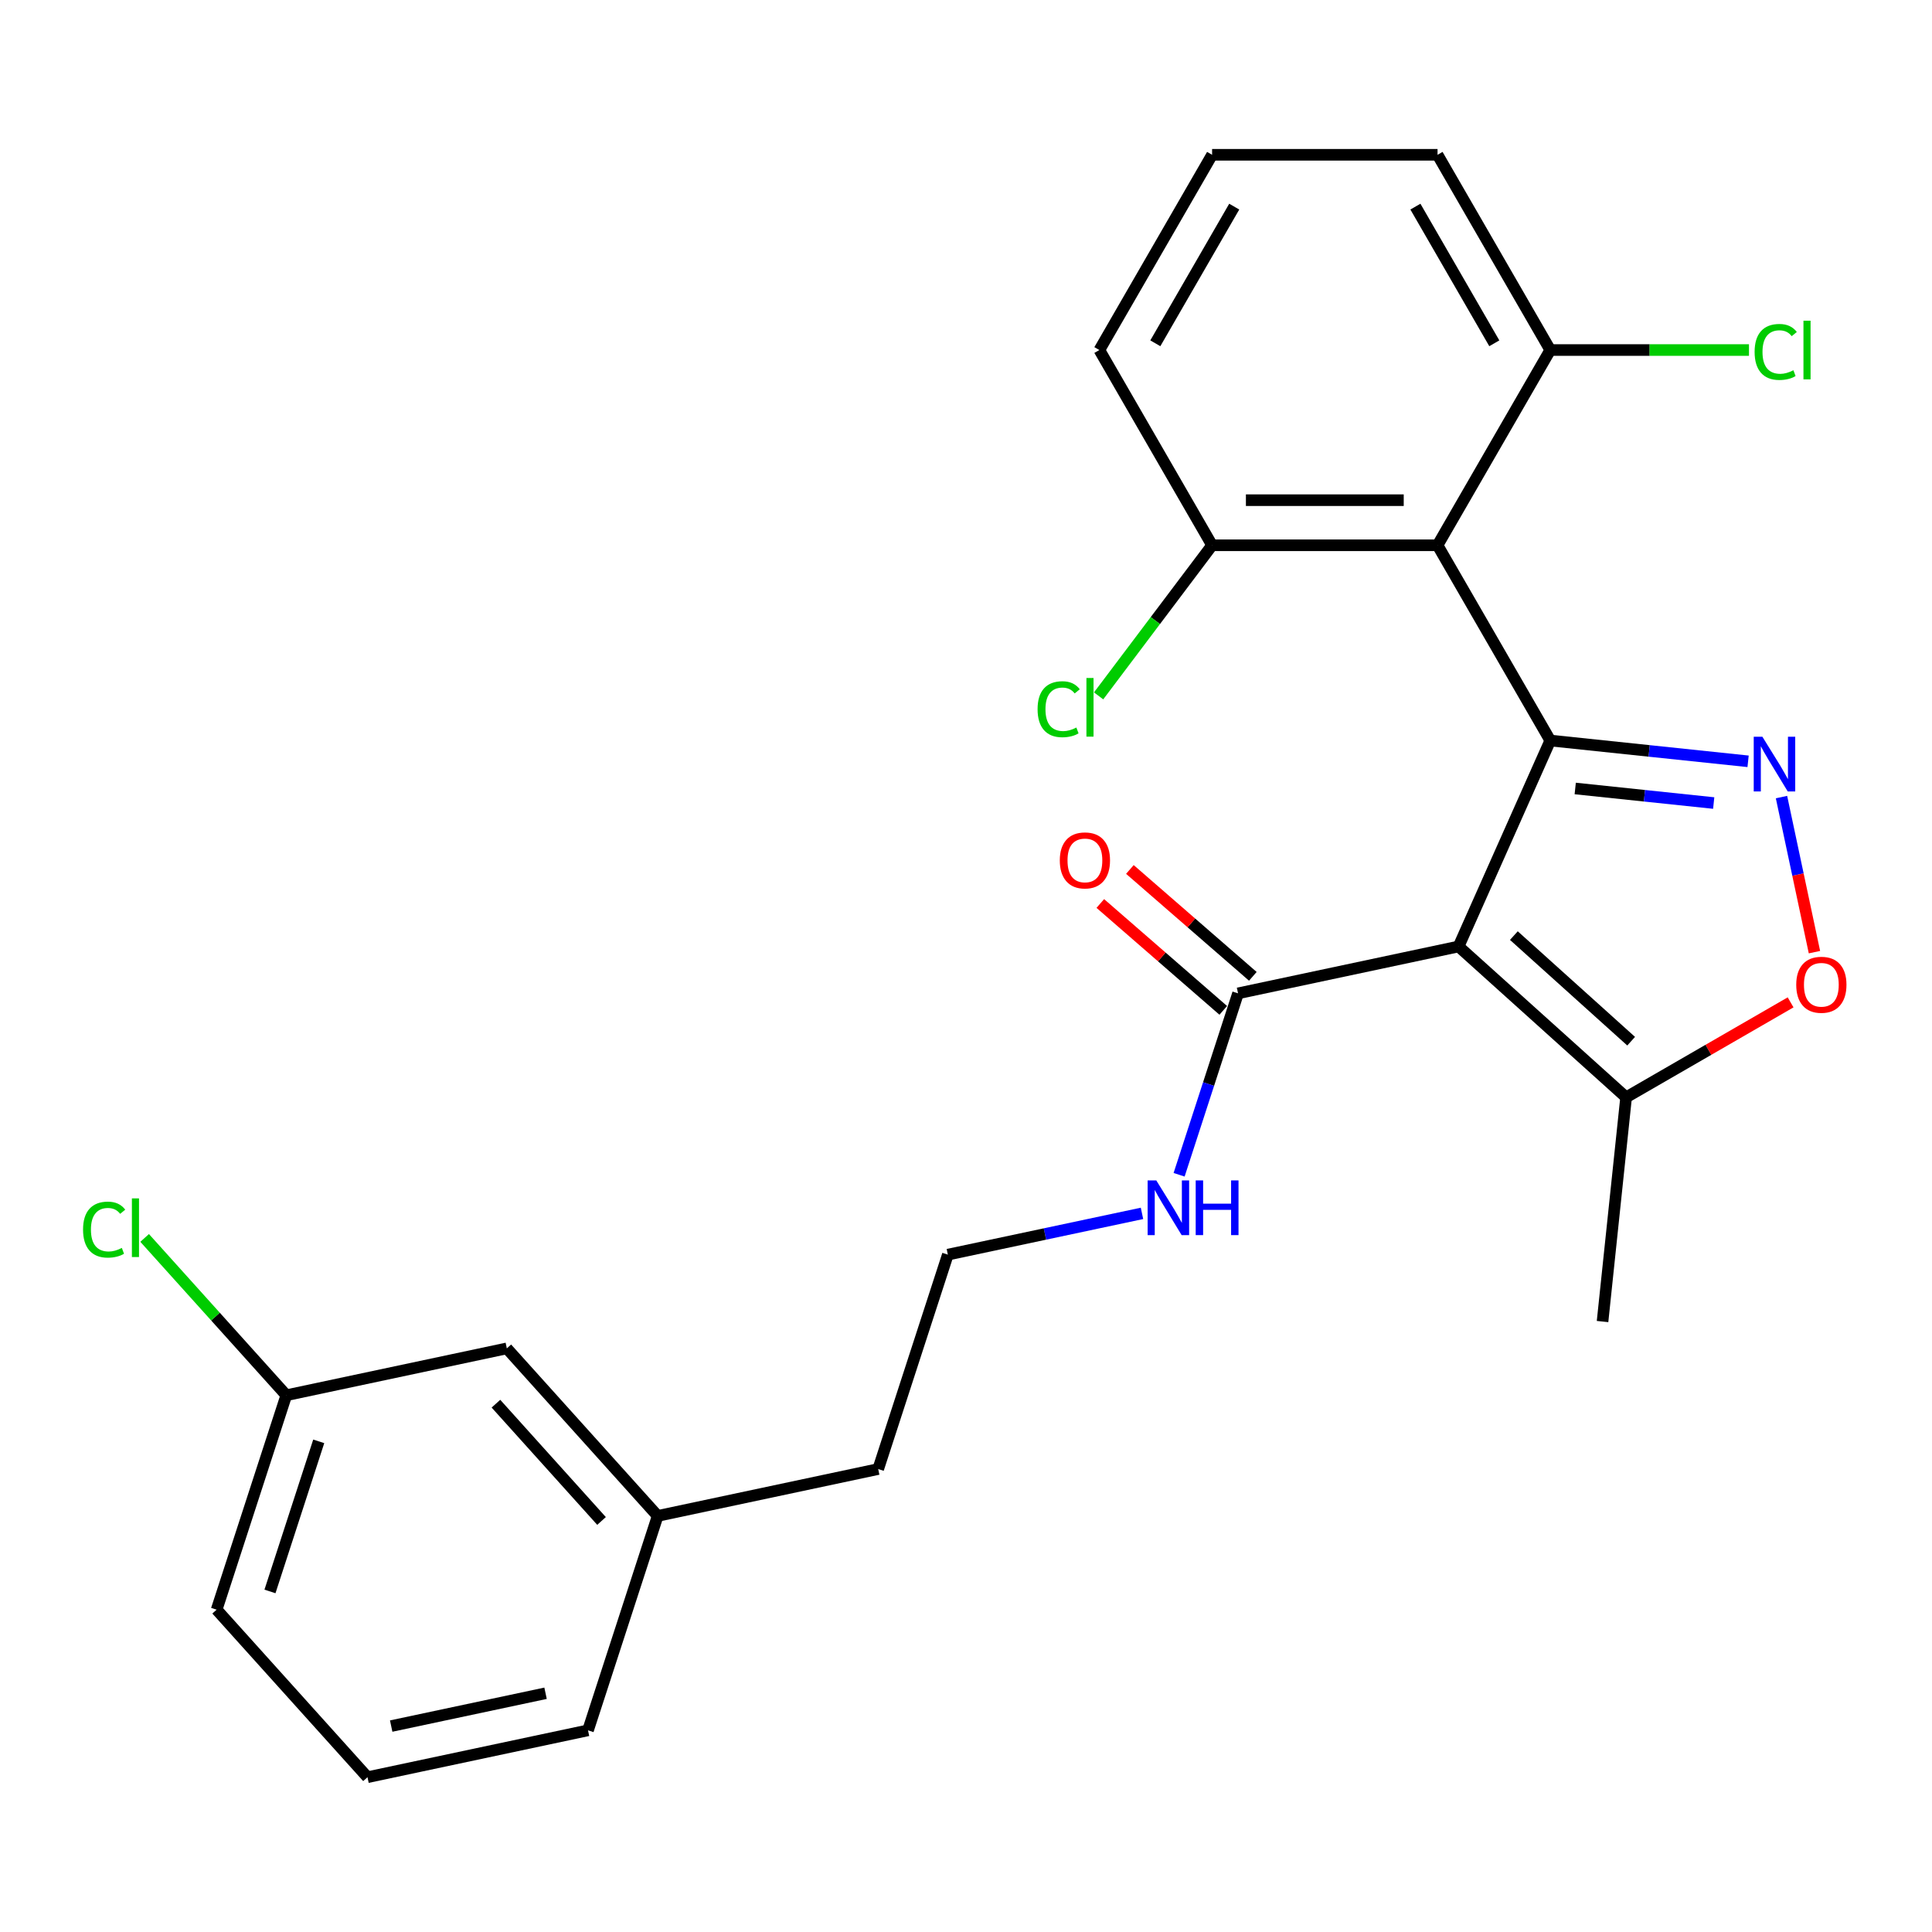 <?xml version='1.0' encoding='iso-8859-1'?>
<svg version='1.1' baseProfile='full'
              xmlns='http://www.w3.org/2000/svg'
                      xmlns:rdkit='http://www.rdkit.org/xml'
                      xmlns:xlink='http://www.w3.org/1999/xlink'
                  xml:space='preserve'
width='1000px' height='1000px' viewBox='0 0 1000 1000'>
<!-- END OF HEADER -->
<rect style='opacity:1.0;fill:#FFFFFF;stroke:none' width='1000' height='1000' x='0' y='0'> </rect>
<path class='bond-0' d='M 802.415,383.293 L 754.953,489.895' style='fill:none;fill-rule:evenodd;stroke:#000000;stroke-width:6px;stroke-linecap:butt;stroke-linejoin:miter;stroke-opacity:1' />
<path class='bond-1' d='M 802.415,383.293 L 853.612,388.674' style='fill:none;fill-rule:evenodd;stroke:#000000;stroke-width:6px;stroke-linecap:butt;stroke-linejoin:miter;stroke-opacity:1' />
<path class='bond-1' d='M 853.612,388.674 L 904.809,394.055' style='fill:none;fill-rule:evenodd;stroke:#0000FF;stroke-width:6px;stroke-linecap:butt;stroke-linejoin:miter;stroke-opacity:1' />
<path class='bond-1' d='M 815.335,408.117 L 851.173,411.884' style='fill:none;fill-rule:evenodd;stroke:#000000;stroke-width:6px;stroke-linecap:butt;stroke-linejoin:miter;stroke-opacity:1' />
<path class='bond-1' d='M 851.173,411.884 L 887.011,415.651' style='fill:none;fill-rule:evenodd;stroke:#0000FF;stroke-width:6px;stroke-linecap:butt;stroke-linejoin:miter;stroke-opacity:1' />
<path class='bond-2' d='M 802.415,383.293 L 744.07,282.235' style='fill:none;fill-rule:evenodd;stroke:#000000;stroke-width:6px;stroke-linecap:butt;stroke-linejoin:miter;stroke-opacity:1' />
<path class='bond-4' d='M 754.953,489.895 L 841.671,567.976' style='fill:none;fill-rule:evenodd;stroke:#000000;stroke-width:6px;stroke-linecap:butt;stroke-linejoin:miter;stroke-opacity:1' />
<path class='bond-4' d='M 783.577,484.263 L 844.279,538.92' style='fill:none;fill-rule:evenodd;stroke:#000000;stroke-width:6px;stroke-linecap:butt;stroke-linejoin:miter;stroke-opacity:1' />
<path class='bond-5' d='M 754.953,489.895 L 640.812,514.156' style='fill:none;fill-rule:evenodd;stroke:#000000;stroke-width:6px;stroke-linecap:butt;stroke-linejoin:miter;stroke-opacity:1' />
<path class='bond-3' d='M 922.097,412.567 L 930.627,452.699' style='fill:none;fill-rule:evenodd;stroke:#0000FF;stroke-width:6px;stroke-linecap:butt;stroke-linejoin:miter;stroke-opacity:1' />
<path class='bond-3' d='M 930.627,452.699 L 939.157,492.83' style='fill:none;fill-rule:evenodd;stroke:#FF0000;stroke-width:6px;stroke-linecap:butt;stroke-linejoin:miter;stroke-opacity:1' />
<path class='bond-6' d='M 744.07,282.235 L 627.379,282.235' style='fill:none;fill-rule:evenodd;stroke:#000000;stroke-width:6px;stroke-linecap:butt;stroke-linejoin:miter;stroke-opacity:1' />
<path class='bond-6' d='M 726.566,258.897 L 644.882,258.897' style='fill:none;fill-rule:evenodd;stroke:#000000;stroke-width:6px;stroke-linecap:butt;stroke-linejoin:miter;stroke-opacity:1' />
<path class='bond-7' d='M 744.07,282.235 L 802.415,181.178' style='fill:none;fill-rule:evenodd;stroke:#000000;stroke-width:6px;stroke-linecap:butt;stroke-linejoin:miter;stroke-opacity:1' />
<path class='bond-25' d='M 926.811,518.821 L 884.241,543.399' style='fill:none;fill-rule:evenodd;stroke:#FF0000;stroke-width:6px;stroke-linecap:butt;stroke-linejoin:miter;stroke-opacity:1' />
<path class='bond-25' d='M 884.241,543.399 L 841.671,567.976' style='fill:none;fill-rule:evenodd;stroke:#000000;stroke-width:6px;stroke-linecap:butt;stroke-linejoin:miter;stroke-opacity:1' />
<path class='bond-17' d='M 841.671,567.976 L 829.473,684.028' style='fill:none;fill-rule:evenodd;stroke:#000000;stroke-width:6px;stroke-linecap:butt;stroke-linejoin:miter;stroke-opacity:1' />
<path class='bond-8' d='M 648.467,505.349 L 616.649,477.691' style='fill:none;fill-rule:evenodd;stroke:#000000;stroke-width:6px;stroke-linecap:butt;stroke-linejoin:miter;stroke-opacity:1' />
<path class='bond-8' d='M 616.649,477.691 L 584.83,450.033' style='fill:none;fill-rule:evenodd;stroke:#FF0000;stroke-width:6px;stroke-linecap:butt;stroke-linejoin:miter;stroke-opacity:1' />
<path class='bond-8' d='M 633.156,522.963 L 601.338,495.305' style='fill:none;fill-rule:evenodd;stroke:#000000;stroke-width:6px;stroke-linecap:butt;stroke-linejoin:miter;stroke-opacity:1' />
<path class='bond-8' d='M 601.338,495.305 L 569.519,467.647' style='fill:none;fill-rule:evenodd;stroke:#FF0000;stroke-width:6px;stroke-linecap:butt;stroke-linejoin:miter;stroke-opacity:1' />
<path class='bond-9' d='M 640.812,514.156 L 625.556,561.107' style='fill:none;fill-rule:evenodd;stroke:#000000;stroke-width:6px;stroke-linecap:butt;stroke-linejoin:miter;stroke-opacity:1' />
<path class='bond-9' d='M 625.556,561.107 L 610.301,608.059' style='fill:none;fill-rule:evenodd;stroke:#0000FF;stroke-width:6px;stroke-linecap:butt;stroke-linejoin:miter;stroke-opacity:1' />
<path class='bond-11' d='M 627.379,282.235 L 598.009,321.209' style='fill:none;fill-rule:evenodd;stroke:#000000;stroke-width:6px;stroke-linecap:butt;stroke-linejoin:miter;stroke-opacity:1' />
<path class='bond-11' d='M 598.009,321.209 L 568.638,360.182' style='fill:none;fill-rule:evenodd;stroke:#00CC00;stroke-width:6px;stroke-linecap:butt;stroke-linejoin:miter;stroke-opacity:1' />
<path class='bond-20' d='M 627.379,282.235 L 569.033,181.178' style='fill:none;fill-rule:evenodd;stroke:#000000;stroke-width:6px;stroke-linecap:butt;stroke-linejoin:miter;stroke-opacity:1' />
<path class='bond-10' d='M 802.415,181.178 L 853.842,181.178' style='fill:none;fill-rule:evenodd;stroke:#000000;stroke-width:6px;stroke-linecap:butt;stroke-linejoin:miter;stroke-opacity:1' />
<path class='bond-10' d='M 853.842,181.178 L 905.269,181.178' style='fill:none;fill-rule:evenodd;stroke:#00CC00;stroke-width:6px;stroke-linecap:butt;stroke-linejoin:miter;stroke-opacity:1' />
<path class='bond-21' d='M 802.415,181.178 L 744.07,80.121' style='fill:none;fill-rule:evenodd;stroke:#000000;stroke-width:6px;stroke-linecap:butt;stroke-linejoin:miter;stroke-opacity:1' />
<path class='bond-21' d='M 773.452,177.689 L 732.61,106.949' style='fill:none;fill-rule:evenodd;stroke:#000000;stroke-width:6px;stroke-linecap:butt;stroke-linejoin:miter;stroke-opacity:1' />
<path class='bond-16' d='M 591.095,628.039 L 540.853,638.718' style='fill:none;fill-rule:evenodd;stroke:#0000FF;stroke-width:6px;stroke-linecap:butt;stroke-linejoin:miter;stroke-opacity:1' />
<path class='bond-16' d='M 540.853,638.718 L 490.611,649.397' style='fill:none;fill-rule:evenodd;stroke:#000000;stroke-width:6px;stroke-linecap:butt;stroke-linejoin:miter;stroke-opacity:1' />
<path class='bond-12' d='M 262.33,697.92 L 340.411,784.638' style='fill:none;fill-rule:evenodd;stroke:#000000;stroke-width:6px;stroke-linecap:butt;stroke-linejoin:miter;stroke-opacity:1' />
<path class='bond-12' d='M 256.698,726.544 L 311.355,787.247' style='fill:none;fill-rule:evenodd;stroke:#000000;stroke-width:6px;stroke-linecap:butt;stroke-linejoin:miter;stroke-opacity:1' />
<path class='bond-13' d='M 262.33,697.92 L 148.189,722.181' style='fill:none;fill-rule:evenodd;stroke:#000000;stroke-width:6px;stroke-linecap:butt;stroke-linejoin:miter;stroke-opacity:1' />
<path class='bond-14' d='M 148.189,722.181 L 111.527,681.464' style='fill:none;fill-rule:evenodd;stroke:#000000;stroke-width:6px;stroke-linecap:butt;stroke-linejoin:miter;stroke-opacity:1' />
<path class='bond-14' d='M 111.527,681.464 L 74.865,640.747' style='fill:none;fill-rule:evenodd;stroke:#00CC00;stroke-width:6px;stroke-linecap:butt;stroke-linejoin:miter;stroke-opacity:1' />
<path class='bond-27' d='M 148.189,722.181 L 112.13,833.161' style='fill:none;fill-rule:evenodd;stroke:#000000;stroke-width:6px;stroke-linecap:butt;stroke-linejoin:miter;stroke-opacity:1' />
<path class='bond-27' d='M 164.976,746.04 L 139.734,823.726' style='fill:none;fill-rule:evenodd;stroke:#000000;stroke-width:6px;stroke-linecap:butt;stroke-linejoin:miter;stroke-opacity:1' />
<path class='bond-15' d='M 340.411,784.638 L 454.552,760.377' style='fill:none;fill-rule:evenodd;stroke:#000000;stroke-width:6px;stroke-linecap:butt;stroke-linejoin:miter;stroke-opacity:1' />
<path class='bond-24' d='M 340.411,784.638 L 304.352,895.618' style='fill:none;fill-rule:evenodd;stroke:#000000;stroke-width:6px;stroke-linecap:butt;stroke-linejoin:miter;stroke-opacity:1' />
<path class='bond-22' d='M 490.611,649.397 L 454.552,760.377' style='fill:none;fill-rule:evenodd;stroke:#000000;stroke-width:6px;stroke-linecap:butt;stroke-linejoin:miter;stroke-opacity:1' />
<path class='bond-18' d='M 627.379,80.121 L 744.07,80.121' style='fill:none;fill-rule:evenodd;stroke:#000000;stroke-width:6px;stroke-linecap:butt;stroke-linejoin:miter;stroke-opacity:1' />
<path class='bond-26' d='M 627.379,80.121 L 569.033,181.178' style='fill:none;fill-rule:evenodd;stroke:#000000;stroke-width:6px;stroke-linecap:butt;stroke-linejoin:miter;stroke-opacity:1' />
<path class='bond-26' d='M 638.838,106.949 L 597.997,177.689' style='fill:none;fill-rule:evenodd;stroke:#000000;stroke-width:6px;stroke-linecap:butt;stroke-linejoin:miter;stroke-opacity:1' />
<path class='bond-19' d='M 190.211,919.879 L 304.352,895.618' style='fill:none;fill-rule:evenodd;stroke:#000000;stroke-width:6px;stroke-linecap:butt;stroke-linejoin:miter;stroke-opacity:1' />
<path class='bond-19' d='M 202.48,893.412 L 282.378,876.429' style='fill:none;fill-rule:evenodd;stroke:#000000;stroke-width:6px;stroke-linecap:butt;stroke-linejoin:miter;stroke-opacity:1' />
<path class='bond-23' d='M 190.211,919.879 L 112.13,833.161' style='fill:none;fill-rule:evenodd;stroke:#000000;stroke-width:6px;stroke-linecap:butt;stroke-linejoin:miter;stroke-opacity:1' />
<path  class='atom-2' d='M 912.207 381.33
L 921.487 396.33
Q 922.407 397.81, 923.887 400.49
Q 925.367 403.17, 925.447 403.33
L 925.447 381.33
L 929.207 381.33
L 929.207 409.65
L 925.327 409.65
L 915.367 393.25
Q 914.207 391.33, 912.967 389.13
Q 911.767 386.93, 911.407 386.25
L 911.407 409.65
L 907.727 409.65
L 907.727 381.33
L 912.207 381.33
' fill='#0000FF'/>
<path  class='atom-4' d='M 929.728 509.711
Q 929.728 502.911, 933.088 499.111
Q 936.448 495.311, 942.728 495.311
Q 949.008 495.311, 952.368 499.111
Q 955.728 502.911, 955.728 509.711
Q 955.728 516.591, 952.328 520.511
Q 948.928 524.391, 942.728 524.391
Q 936.488 524.391, 933.088 520.511
Q 929.728 516.631, 929.728 509.711
M 942.728 521.191
Q 947.048 521.191, 949.368 518.311
Q 951.728 515.391, 951.728 509.711
Q 951.728 504.151, 949.368 501.351
Q 947.048 498.511, 942.728 498.511
Q 938.408 498.511, 936.048 501.311
Q 933.728 504.111, 933.728 509.711
Q 933.728 515.431, 936.048 518.311
Q 938.408 521.191, 942.728 521.191
' fill='#FF0000'/>
<path  class='atom-9' d='M 548.549 445.338
Q 548.549 438.538, 551.909 434.738
Q 555.269 430.938, 561.549 430.938
Q 567.829 430.938, 571.189 434.738
Q 574.549 438.538, 574.549 445.338
Q 574.549 452.218, 571.149 456.138
Q 567.749 460.018, 561.549 460.018
Q 555.309 460.018, 551.909 456.138
Q 548.549 452.258, 548.549 445.338
M 561.549 456.818
Q 565.869 456.818, 568.189 453.938
Q 570.549 451.018, 570.549 445.338
Q 570.549 439.778, 568.189 436.978
Q 565.869 434.138, 561.549 434.138
Q 557.229 434.138, 554.869 436.938
Q 552.549 439.738, 552.549 445.338
Q 552.549 451.058, 554.869 453.938
Q 557.229 456.818, 561.549 456.818
' fill='#FF0000'/>
<path  class='atom-10' d='M 598.492 610.976
L 607.772 625.976
Q 608.692 627.456, 610.172 630.136
Q 611.652 632.816, 611.732 632.976
L 611.732 610.976
L 615.492 610.976
L 615.492 639.296
L 611.612 639.296
L 601.652 622.896
Q 600.492 620.976, 599.252 618.776
Q 598.052 616.576, 597.692 615.896
L 597.692 639.296
L 594.012 639.296
L 594.012 610.976
L 598.492 610.976
' fill='#0000FF'/>
<path  class='atom-10' d='M 618.892 610.976
L 622.732 610.976
L 622.732 623.016
L 637.212 623.016
L 637.212 610.976
L 641.052 610.976
L 641.052 639.296
L 637.212 639.296
L 637.212 626.216
L 622.732 626.216
L 622.732 639.296
L 618.892 639.296
L 618.892 610.976
' fill='#0000FF'/>
<path  class='atom-11' d='M 908.186 182.158
Q 908.186 175.118, 911.466 171.438
Q 914.786 167.718, 921.066 167.718
Q 926.906 167.718, 930.026 171.838
L 927.386 173.998
Q 925.106 170.998, 921.066 170.998
Q 916.786 170.998, 914.506 173.878
Q 912.266 176.718, 912.266 182.158
Q 912.266 187.758, 914.586 190.638
Q 916.946 193.518, 921.506 193.518
Q 924.626 193.518, 928.266 191.638
L 929.386 194.638
Q 927.906 195.598, 925.666 196.158
Q 923.426 196.718, 920.946 196.718
Q 914.786 196.718, 911.466 192.958
Q 908.186 189.198, 908.186 182.158
' fill='#00CC00'/>
<path  class='atom-11' d='M 933.466 165.998
L 937.146 165.998
L 937.146 196.358
L 933.466 196.358
L 933.466 165.998
' fill='#00CC00'/>
<path  class='atom-12' d='M 537.053 367.088
Q 537.053 360.048, 540.333 356.368
Q 543.653 352.648, 549.933 352.648
Q 555.773 352.648, 558.893 356.768
L 556.253 358.928
Q 553.973 355.928, 549.933 355.928
Q 545.653 355.928, 543.373 358.808
Q 541.133 361.648, 541.133 367.088
Q 541.133 372.688, 543.453 375.568
Q 545.813 378.448, 550.373 378.448
Q 553.493 378.448, 557.133 376.568
L 558.253 379.568
Q 556.773 380.528, 554.533 381.088
Q 552.293 381.648, 549.813 381.648
Q 543.653 381.648, 540.333 377.888
Q 537.053 374.128, 537.053 367.088
' fill='#00CC00'/>
<path  class='atom-12' d='M 562.333 350.928
L 566.013 350.928
L 566.013 381.288
L 562.333 381.288
L 562.333 350.928
' fill='#00CC00'/>
<path  class='atom-15' d='M 42.988 636.443
Q 42.988 629.403, 46.268 625.723
Q 49.588 622.003, 55.868 622.003
Q 61.708 622.003, 64.828 626.123
L 62.188 628.283
Q 59.908 625.283, 55.868 625.283
Q 51.588 625.283, 49.308 628.163
Q 47.068 631.003, 47.068 636.443
Q 47.068 642.043, 49.388 644.923
Q 51.748 647.803, 56.308 647.803
Q 59.428 647.803, 63.068 645.923
L 64.188 648.923
Q 62.708 649.883, 60.468 650.443
Q 58.228 651.003, 55.748 651.003
Q 49.588 651.003, 46.268 647.243
Q 42.988 643.483, 42.988 636.443
' fill='#00CC00'/>
<path  class='atom-15' d='M 68.268 620.283
L 71.948 620.283
L 71.948 650.643
L 68.268 650.643
L 68.268 620.283
' fill='#00CC00'/>
</svg>

